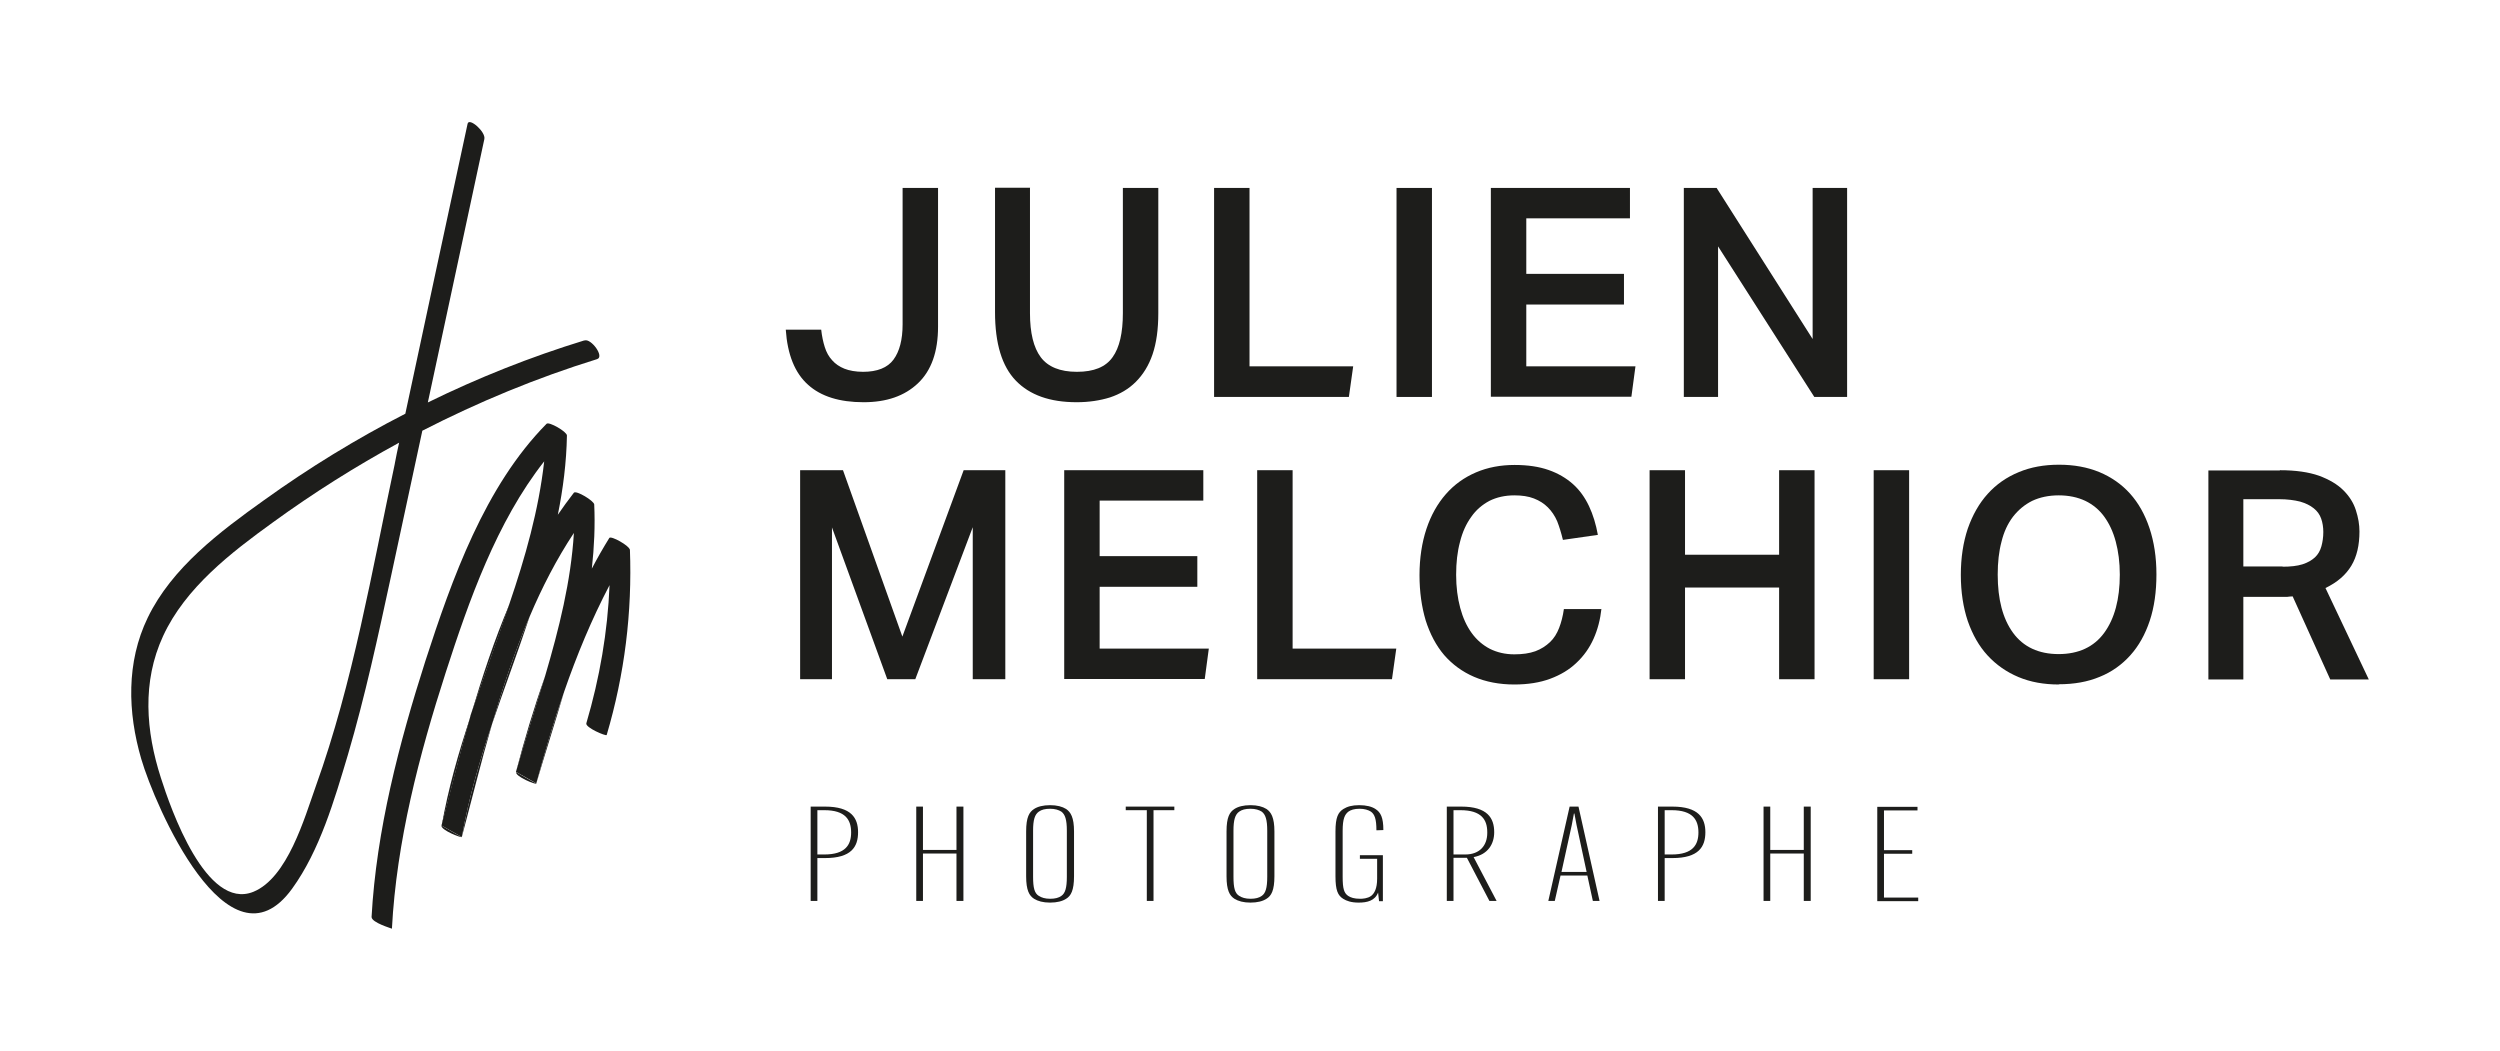 <?xml version="1.0" encoding="UTF-8"?>
<svg data-id="Calque_1" data-name="Calque 1" xmlns="http://www.w3.org/2000/svg" viewBox="0 0 104.42 43.9">
  <defs>
    <style>
      .cls-1 {
        fill: #1d1d1b;
        stroke-width: 0px;
      }
    </style>
  </defs>
  <path class="cls-1" d="M24.4,14.22c-2.25.69-4.43,1.56-6.53,2.59.79-3.67,1.57-7.33,2.36-11,.07-.3-.64-.92-.7-.64-.87,4.04-1.74,8.08-2.6,12.11-2.05,1.05-4.02,2.26-5.9,3.61-1.85,1.32-3.85,2.82-4.86,4.91-.9,1.86-.84,3.95-.27,5.9.56,1.92,3.64,9.09,6.3,5.42,1.16-1.6,1.77-3.72,2.33-5.59.72-2.45,1.26-4.95,1.8-7.45.44-2.03.87-4.06,1.31-6.09,2.34-1.2,4.78-2.21,7.3-2.99.32-.1-.25-.87-.52-.78ZM16.49,19.37c-.96,4.5-1.74,9.13-3.3,13.47-.47,1.32-1.18,3.83-2.61,4.41-1.97.79-3.45-3.47-3.86-4.76-.63-1.96-.79-4.01.09-5.92.93-2.02,2.84-3.49,4.6-4.76,1.68-1.22,3.44-2.33,5.26-3.32-.06.29-.13.58-.18.87Z"/>
  <path class="cls-1" d="M26.31,22.94c.1,2.64-.22,5.22-.97,7.76-.02.06-.9-.31-.85-.49.56-1.9.89-3.82.97-5.77-.75,1.43-1.37,2.93-1.9,4.46,0,.01,0,.02-.01.03-.44,1.26-.81,2.53-1.15,3.79-.29-.16-.57-.32-.85-.48.38-1.32.81-2.65,1.22-4.01h0c.58-1.97,1.08-3.96,1.2-5.97-.72,1.09-1.33,2.27-1.85,3.5-.62,1.45-1.12,2.96-1.57,4.49-.52,1.54-.98,3.11-1.26,4.71-.29-.16-.57-.32-.85-.48.39-1.49.77-3.02,1.2-4.54,0-.04.02-.07.03-.11.52-1.54,1.09-3.06,1.6-4.59.67-1.96,1.23-3.93,1.46-5.97-1.99,2.53-3.15,5.84-4.11,8.81-1.11,3.44-2.06,7.08-2.25,10.71,0-.01-.85-.25-.85-.49.2-3.62,1.15-7.26,2.25-10.7,1.11-3.42,2.48-7.29,5.06-9.9.1-.1.85.33.85.49-.02,1.12-.16,2.22-.38,3.31.21-.31.44-.62.67-.92.1-.11.84.34.85.49.04.89,0,1.78-.1,2.68.23-.44.47-.86.73-1.28.07-.11.84.33.85.48Z"/>
  <path class="cls-1" d="M19.65,29.94c-.44,1.52-.81,3.05-1.2,4.54.27-1.54.7-3.04,1.2-4.54Z"/>
  <path class="cls-1" d="M19.29,34.96c-.01.05-.89-.29-.85-.48.28.16.56.33.85.48Z"/>
  <path class="cls-1" d="M20.55,30.25c-.46,1.58-.85,3.17-1.26,4.71.28-1.6.74-3.16,1.26-4.71Z"/>
  <path class="cls-1" d="M21.28,25.24c-.51,1.53-1.09,3.05-1.6,4.59.46-1.56.97-3.11,1.6-4.59Z"/>
  <path class="cls-1" d="M22.77,28.24c-.41,1.36-.84,2.7-1.22,4.01.35-1.35.75-2.69,1.22-4.01Z"/>
  <path class="cls-1" d="M22.12,25.76c-.5,1.5-1.06,2.99-1.57,4.49.45-1.53.95-3.04,1.57-4.49Z"/>
  <path class="cls-1" d="M22.41,32.73c-.02.06-.9-.3-.85-.48.28.16.56.33.85.48Z"/>
  <path class="cls-1" d="M23.55,28.94c-.38,1.29-.79,2.55-1.15,3.79.33-1.26.71-2.53,1.15-3.79Z"/>
  <path class="cls-1" d="M33.86,33.69h.6c1.1,0,1.38.48,1.38,1.07h0c0,.61-.28,1.08-1.38,1.08h-.32v1.79h-.28v-3.94ZM34.43,35.69c.89,0,1.12-.41,1.12-.92h0c0-.52-.23-.93-1.12-.93h-.29v1.85h.29Z"/>
  <path class="cls-1" d="M40.24,33.69v3.94h-.29v-1.98h-1.4v1.98h-.28v-3.94h.28v1.81h1.4v-1.81h.29Z"/>
  <path class="cls-1" d="M43.19,37.54c-.2-.13-.33-.35-.33-.94v-1.87c0-.6.13-.81.33-.94.15-.1.38-.16.67-.16s.51.06.67.16c.19.13.33.35.33.94v1.87c0,.59-.13.82-.33.94-.15.1-.38.16-.67.16s-.51-.06-.67-.16ZM44.33,37.42c.16-.11.23-.33.23-.8v-1.92c0-.46-.07-.68-.23-.8-.11-.07-.26-.12-.47-.12s-.36.04-.47.12c-.17.12-.24.34-.24.8v1.92c0,.47.06.69.24.8.11.07.26.12.47.12s.36-.04.47-.12Z"/>
  <path class="cls-1" d="M48.18,33.84v3.79h-.28v-3.79h-.88v-.15h2.03v.15h-.88Z"/>
  <path class="cls-1" d="M51.56,37.54c-.2-.13-.33-.35-.33-.94v-1.87c0-.6.13-.81.33-.94.15-.1.38-.16.67-.16s.51.06.67.16c.19.13.33.35.33.94v1.87c0,.59-.13.82-.33.94-.15.1-.38.16-.67.16s-.51-.06-.67-.16ZM52.7,37.42c.16-.11.23-.33.23-.8v-1.92c0-.46-.07-.68-.23-.8-.11-.07-.26-.12-.47-.12s-.36.04-.47.12c-.17.12-.24.34-.24.8v1.92c0,.47.06.69.24.8.11.07.26.12.47.12s.36-.04.47-.12Z"/>
  <path class="cls-1" d="M56.77,35.72h.99v1.92h-.16l-.04-.36h0c-.13.34-.45.42-.81.42-.31,0-.51-.07-.65-.16-.22-.14-.32-.35-.32-.94v-1.87c0-.59.11-.8.33-.94.16-.1.36-.16.66-.16s.53.06.68.16c.22.14.33.36.33.88h0s-.29.01-.29.01h0c0-.49-.08-.67-.23-.78-.11-.07-.27-.12-.47-.12-.23,0-.37.05-.47.12-.15.12-.24.29-.24.8v1.92c0,.51.06.68.23.8.11.07.25.12.5.12.1,0,.31-.01.46-.12.13-.1.25-.3.25-.72v-.83h-.72v-.15Z"/>
  <path class="cls-1" d="M60.71,35.83v1.8h-.28v-3.94h.6c1.1,0,1.38.48,1.38,1.07h0c0,.5-.27.93-.86,1.04l.96,1.83h-.3l-.94-1.8h-.56ZM60.71,35.69h.49c.61,0,.92-.38.92-.9v-.03c0-.51-.23-.92-1.12-.92h-.29v1.85Z"/>
  <path class="cls-1" d="M64.95,37.63h-.28l.89-3.94h.37l.88,3.94h-.28l-.23-1.06h-1.12l-.24,1.06ZM65.21,36.42h1.06l-.42-1.96-.09-.48h-.02l-.09.48-.43,1.96Z"/>
  <path class="cls-1" d="M69.25,33.69h.6c1.1,0,1.38.48,1.38,1.07h0c0,.61-.28,1.08-1.38,1.08h-.32v1.79h-.28v-3.94ZM69.82,35.69c.89,0,1.12-.41,1.12-.92h0c0-.52-.23-.93-1.12-.93h-.29v1.85h.29Z"/>
  <path class="cls-1" d="M75.63,33.69v3.94h-.29v-1.98h-1.4v1.98h-.28v-3.94h.28v1.81h1.4v-1.81h.29Z"/>
  <path class="cls-1" d="M78.69,35.66v1.83h1.43v.15h-1.71v-3.94h1.68v.15h-1.4v1.66h1.18v.15h-1.18Z"/>
  <path class="cls-1" d="M34.3,13.77c.03.27.08.51.15.73.07.22.17.4.31.55.13.15.31.27.51.35s.47.13.78.13c.59,0,1.02-.17,1.27-.51s.38-.83.38-1.47v-5.7h1.48v5.8c0,1.04-.28,1.83-.84,2.36s-1.31.79-2.27.79c-1,0-1.78-.24-2.32-.73-.55-.49-.86-1.26-.93-2.3h1.48Z"/>
  <path class="cls-1" d="M43.02,7.85v5.23c0,.82.15,1.44.45,1.84.3.4.8.61,1.51.61s1.2-.2,1.49-.61c.29-.4.43-1.02.43-1.84v-5.23h1.48v5.23c0,.68-.08,1.25-.24,1.72s-.4.85-.7,1.15c-.3.3-.66.51-1.08.65-.42.13-.88.2-1.39.2-1.12,0-1.96-.3-2.54-.9s-.87-1.55-.87-2.86v-5.2h1.47Z"/>
  <path class="cls-1" d="M52.19,7.85v7.45h4.33l-.18,1.28h-5.63V7.85h1.48Z"/>
  <path class="cls-1" d="M58.33,7.85h1.48v8.73h-1.48V7.85Z"/>
  <path class="cls-1" d="M62.27,7.85h5.81v1.27h-4.33v2.32h4.08v1.28h-4.08v2.58h4.56l-.17,1.27h-5.87V7.85Z"/>
  <path class="cls-1" d="M70.33,7.85h1.37l4.01,6.31v-6.31h1.44v8.73h-1.37l-4.02-6.29v6.29h-1.43V7.85Z"/>
  <path class="cls-1" d="M33.41,19.64h1.8l2.48,6.95,2.56-6.95h1.74v8.73h-1.36v-6.35l-2.4,6.35h-1.17l-2.31-6.34v6.34h-1.33v-8.73Z"/>
  <path class="cls-1" d="M44.45,19.64h5.81v1.27h-4.33v2.32h4.08v1.28h-4.08v2.58h4.56l-.17,1.27h-5.87v-8.73Z"/>
  <path class="cls-1" d="M53.99,19.64v7.45h4.33l-.18,1.28h-5.63v-8.73h1.48Z"/>
  <path class="cls-1" d="M66.89,25.42c-.05.46-.16.88-.33,1.26-.17.38-.41.72-.71,1-.3.29-.67.51-1.1.67-.43.16-.93.24-1.5.24-.63,0-1.19-.11-1.68-.32s-.91-.52-1.25-.91c-.34-.4-.59-.88-.77-1.44-.17-.57-.26-1.2-.26-1.9s.1-1.36.29-1.93c.19-.57.46-1.05.81-1.45s.77-.7,1.26-.91,1.03-.31,1.61-.31c.55,0,1.02.07,1.42.21s.74.34,1.02.59.5.56.67.92c.17.36.29.76.37,1.2l-1.46.21c-.07-.29-.15-.55-.24-.78-.1-.23-.23-.42-.39-.58-.16-.16-.35-.28-.58-.37-.23-.09-.5-.13-.82-.13-.39,0-.74.08-1.04.23-.3.16-.56.38-.76.67-.21.29-.37.64-.47,1.05-.11.41-.16.86-.16,1.37s.06.97.17,1.38c.11.41.27.76.48,1.05s.47.51.76.66c.3.15.64.23,1.02.23.34,0,.63-.04.88-.13.24-.09.44-.22.61-.38s.29-.36.38-.59.16-.5.2-.79h1.57Z"/>
  <path class="cls-1" d="M68.9,19.64h1.48v3.53h3.93v-3.53h1.48v8.73h-1.48v-3.83h-3.93v3.83h-1.48v-8.73Z"/>
  <path class="cls-1" d="M78.26,19.64h1.48v8.73h-1.48v-8.73Z"/>
  <path class="cls-1" d="M86,28.59c-.63,0-1.19-.1-1.69-.31-.5-.21-.93-.51-1.29-.9-.36-.39-.63-.87-.83-1.44-.19-.57-.29-1.21-.29-1.93s.1-1.36.29-1.93c.2-.57.47-1.05.83-1.45.36-.4.79-.7,1.3-.91.5-.21,1.06-.31,1.68-.31s1.18.1,1.69.31c.5.21.93.51,1.28.9.35.39.62.87.81,1.44.19.57.29,1.21.29,1.93s-.09,1.37-.28,1.94c-.19.57-.46,1.05-.81,1.44s-.78.7-1.28.9c-.5.21-1.07.31-1.71.31ZM85.98,27.32c.84,0,1.48-.3,1.91-.89.43-.59.65-1.4.65-2.43,0-.51-.06-.97-.17-1.38-.11-.41-.27-.75-.48-1.04-.21-.29-.48-.51-.79-.66-.32-.15-.69-.23-1.11-.23s-.79.08-1.11.23c-.32.16-.58.38-.8.66-.22.29-.38.63-.48,1.04-.11.41-.16.87-.16,1.38,0,1.03.21,1.84.64,2.43.43.59,1.07.89,1.91.89Z"/>
  <path class="cls-1" d="M95.23,19.64c.66,0,1.2.08,1.63.23.43.16.77.36,1.02.61.25.25.42.52.52.83s.15.6.15.89c0,.57-.11,1.05-.34,1.43s-.58.69-1.08.93l1.81,3.82h-1.61l-1.57-3.47c-.07,0-.15.01-.23.02-.08,0-.17,0-.26,0h-1.57v3.45h-1.46v-8.73h2.98ZM95.34,23.67c.33,0,.61-.03.83-.1.22-.07.39-.17.52-.29s.22-.28.27-.46c.05-.18.08-.38.08-.6,0-.2-.03-.39-.09-.56-.06-.17-.16-.31-.31-.43s-.33-.21-.57-.28c-.24-.06-.53-.1-.88-.1h-1.49v2.81h1.64Z"/>
</svg>